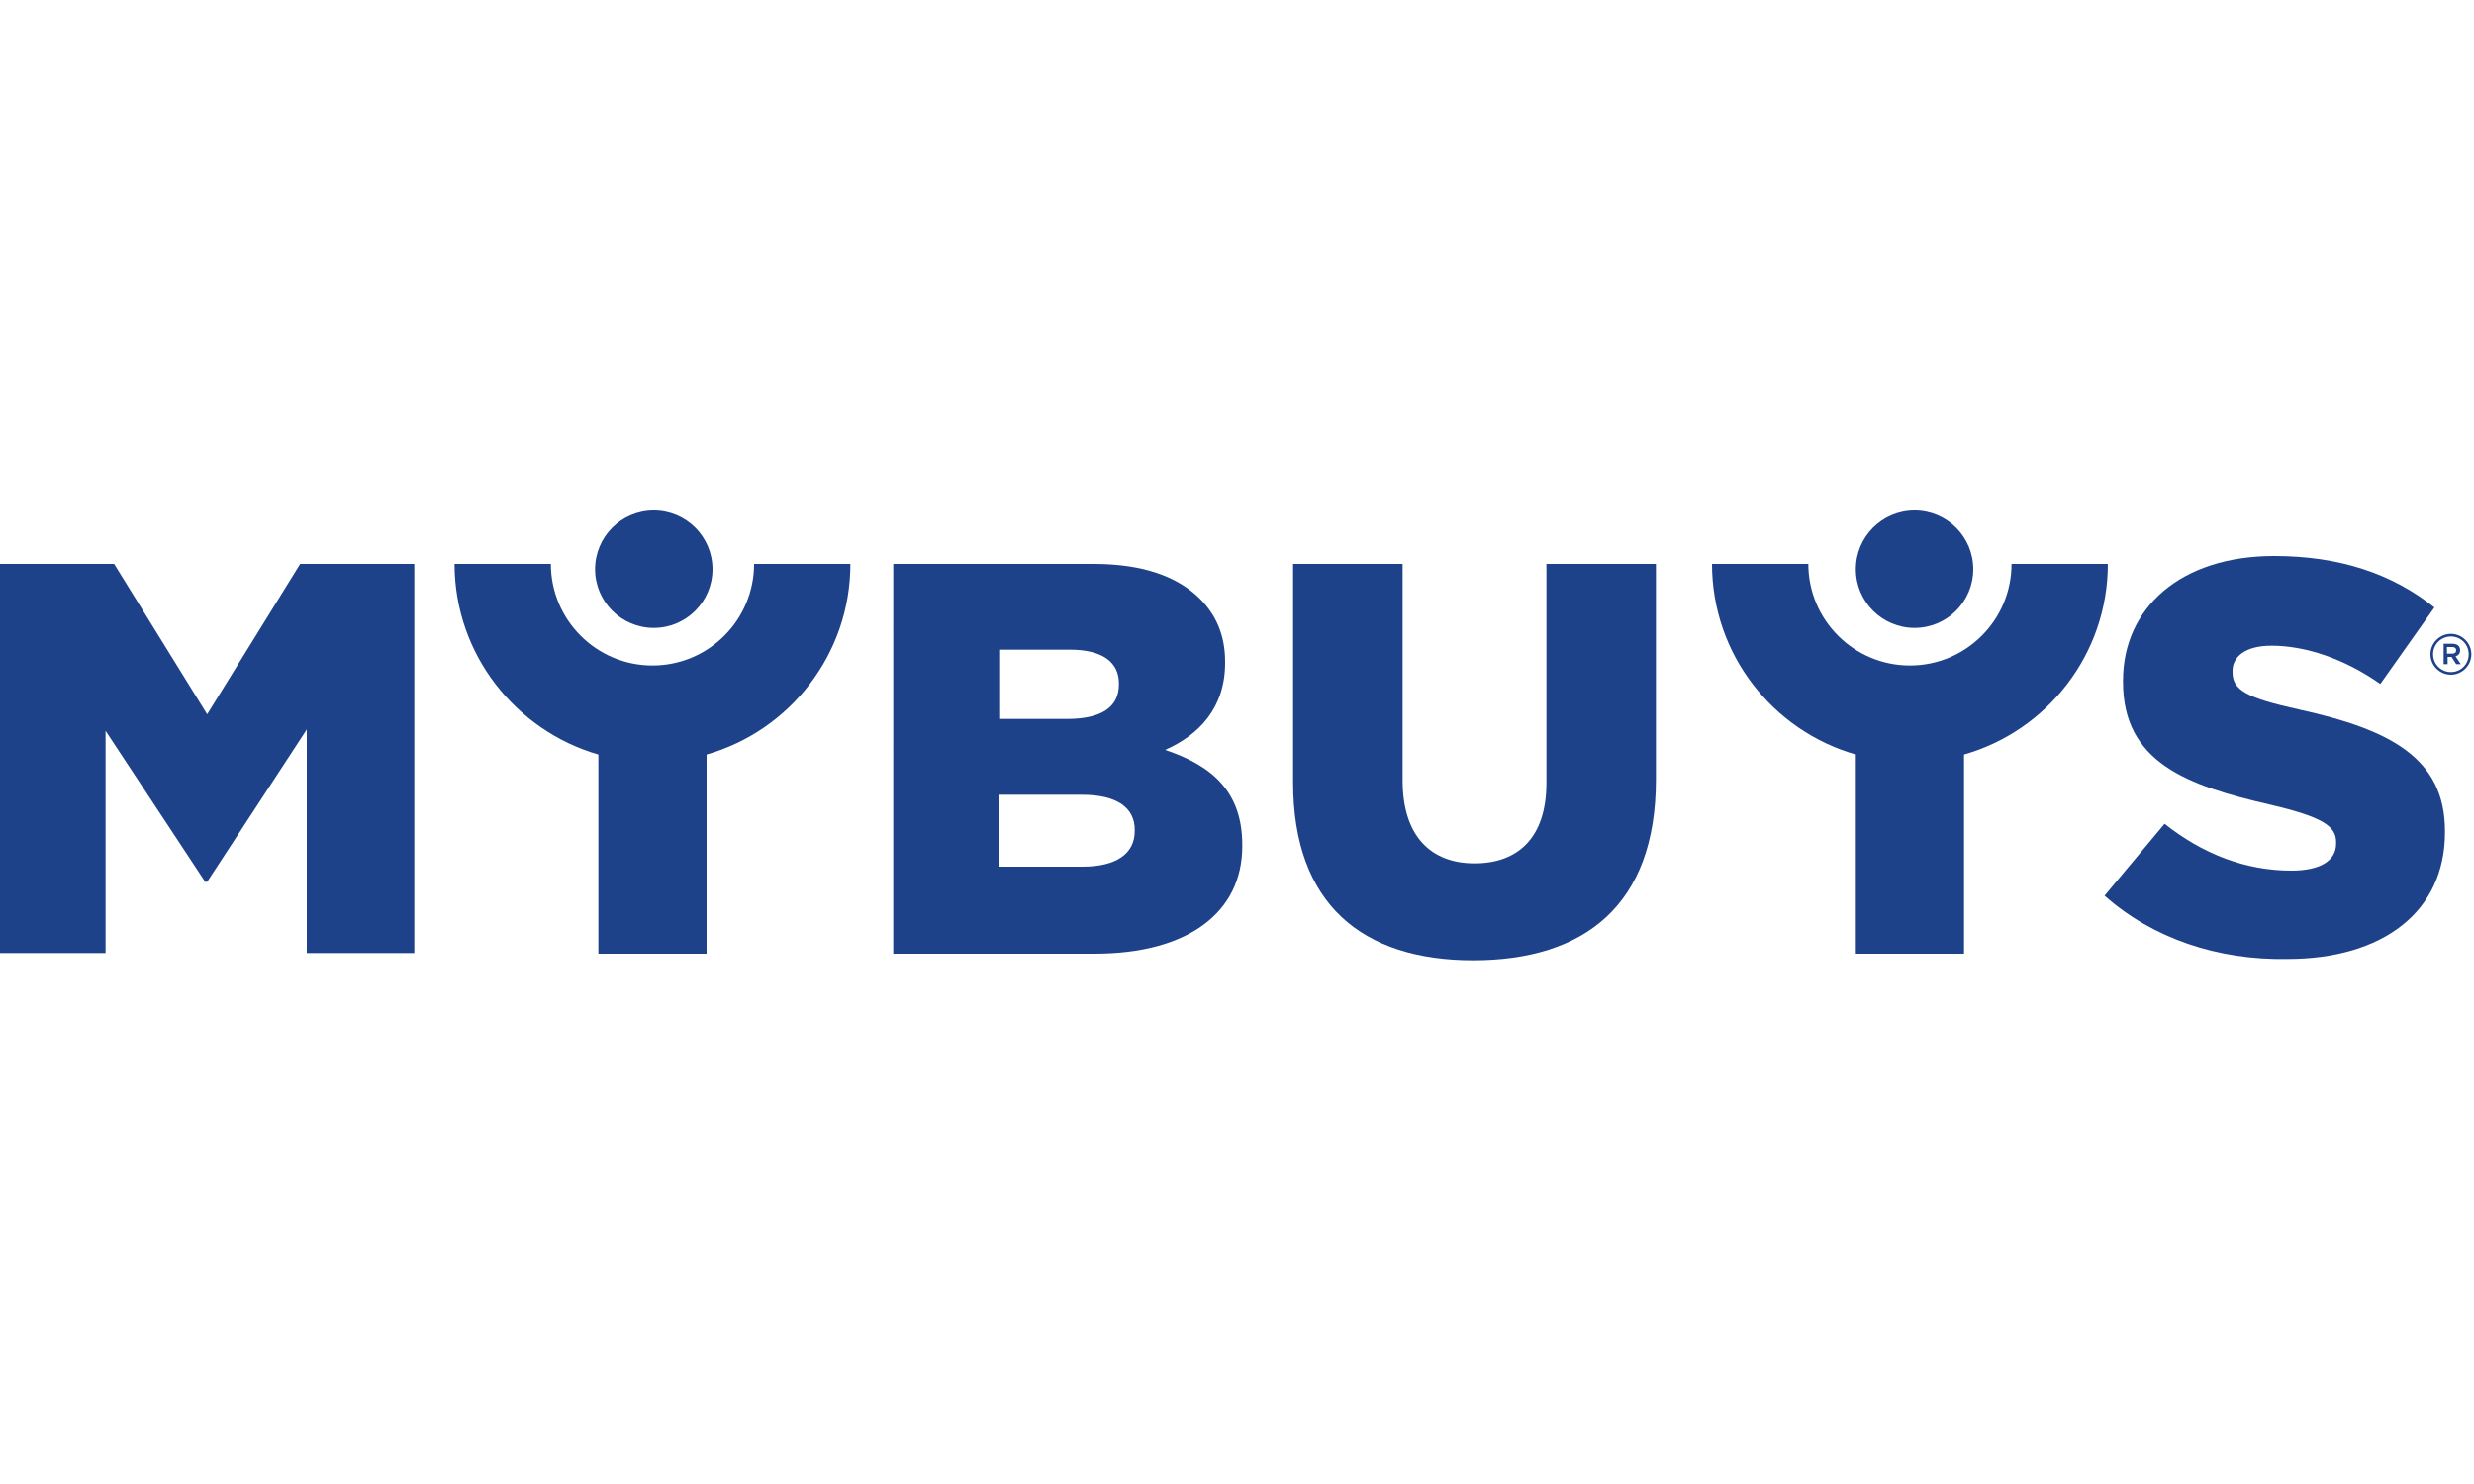 <?xml version="1.0" encoding="utf-8"?>
<!-- Generator: Adobe Illustrator 21.0.2, SVG Export Plug-In . SVG Version: 6.00 Build 0)  -->
<svg version="1.1" id="Layer_1" xmlns="http://www.w3.org/2000/svg" xmlns:xlink="http://www.w3.org/1999/xlink" x="0px" y="0px"
	 viewBox="0 0 375 225" style="enable-background:new 0 0 375 225;" xml:space="preserve">
<style type="text/css">
	.st0{fill:#1E428A;}
</style>
<g>
	<g>
		<polygon class="st0" points="0,85.5 17.3,85.5 31.4,108.3 45.5,85.5 62.8,85.5 62.8,144.5 46.5,144.5 46.5,110.6 31.4,133.7 
			31.1,133.7 16,110.8 16,144.5 0,144.5 0,85.5 		"/>
		<path class="st0" d="M164.1,131.4c5,0,7.9-1.9,7.9-5.4v-0.2c0-3.2-2.5-5.3-8-5.3h-12.5v10.9H164.1L164.1,131.4z M161.8,109
			c5,0,7.8-1.7,7.8-5.2v-0.2c0-3.2-2.5-5.1-7.4-5.1h-10.6V109H161.8L161.8,109z M135.5,85.5h30.3c7.4,0,12.7,1.9,16.1,5.3
			c2.4,2.4,3.8,5.5,3.8,9.5v0.2c0,6.8-3.9,10.9-9.1,13.2c7.2,2.4,11.7,6.4,11.7,14.4v0.2c0,10.1-8.3,16.3-22.4,16.3h-30.5V85.5
			L135.5,85.5z"/>
		<path class="st0" d="M196,118.6V85.5h16.6v32.8c0,8.5,4.3,12.6,10.9,12.6c6.6,0,10.9-3.9,10.9-12.2V85.5H251v32.7
			c0,19.1-10.9,27.4-27.7,27.4C206.5,145.6,196,137.1,196,118.6"/>
		<path class="st0" d="M319,135.8l9.1-10.9c5.8,4.6,12.3,7.1,19.2,7.1c4.4,0,6.8-1.5,6.8-4.1v-0.2c0-2.4-1.9-3.8-10-5.7
			c-12.6-2.9-22.3-6.4-22.3-18.6v-0.2c0-11,8.7-18.9,22.9-18.9c10,0,17.9,2.7,24.3,7.8l-8.2,11.6c-5.4-3.8-11.3-5.8-16.5-5.8
			c-4,0-5.9,1.7-5.9,3.8v0.2c0,2.7,2,3.9,10.2,5.7c13.6,3,22,7.3,22,18.4v0.2c0,12.1-9.5,19.2-23.9,19.2
			C336.2,145.6,326.3,142.3,319,135.8"/>
		<path class="st0" d="M114.3,85.5c0,8.5-6.9,15.4-15.4,15.4c-8.5,0-15.4-6.9-15.4-15.4H68.9c0,13.7,9.3,25.3,21.8,28.9v30.2h16.4
			v-30.2c12.6-3.6,21.8-15.2,21.8-28.9H114.3L114.3,85.5z"/>
		<path class="st0" d="M304.9,85.5c0,8.5-6.9,15.4-15.4,15.4c-8.5,0-15.4-6.9-15.4-15.4h-14.6c0,13.7,9.2,25.3,21.8,28.9v30.2h16.4
			v-30.2c12.6-3.6,21.8-15.2,21.8-28.9H304.9L304.9,85.5z"/>
		<circle class="st0" cx="99.1" cy="86.3" r="8.9"/>
		<circle class="st0" cx="290.2" cy="86.3" r="8.9"/>
	</g>
	<g>
		<path class="st0" d="M368.4,99.2L368.4,99.2c0-1.7,1.4-3.1,3.1-3.1c1.7,0,3.1,1.4,3.1,3.1v0c0,1.7-1.4,3.1-3.1,3.1
			C369.8,102.3,368.4,100.9,368.4,99.2z M374.2,99.2L374.2,99.2c0-1.5-1.2-2.7-2.7-2.7c-1.5,0-2.7,1.2-2.7,2.7v0
			c0,1.5,1.2,2.7,2.7,2.7C373,101.9,374.2,100.7,374.2,99.2z M370.3,97.6h1.4c0.7,0,1.2,0.3,1.2,1c0,0.5-0.3,0.8-0.7,0.9l0.8,1.2
			h-0.7l-0.7-1.1h-0.6v1.1h-0.6V97.6z M371.7,99.1c0.4,0,0.6-0.2,0.6-0.5c0-0.3-0.2-0.5-0.6-0.5h-0.8v1H371.7z"/>
	</g>
</g>
</svg>
